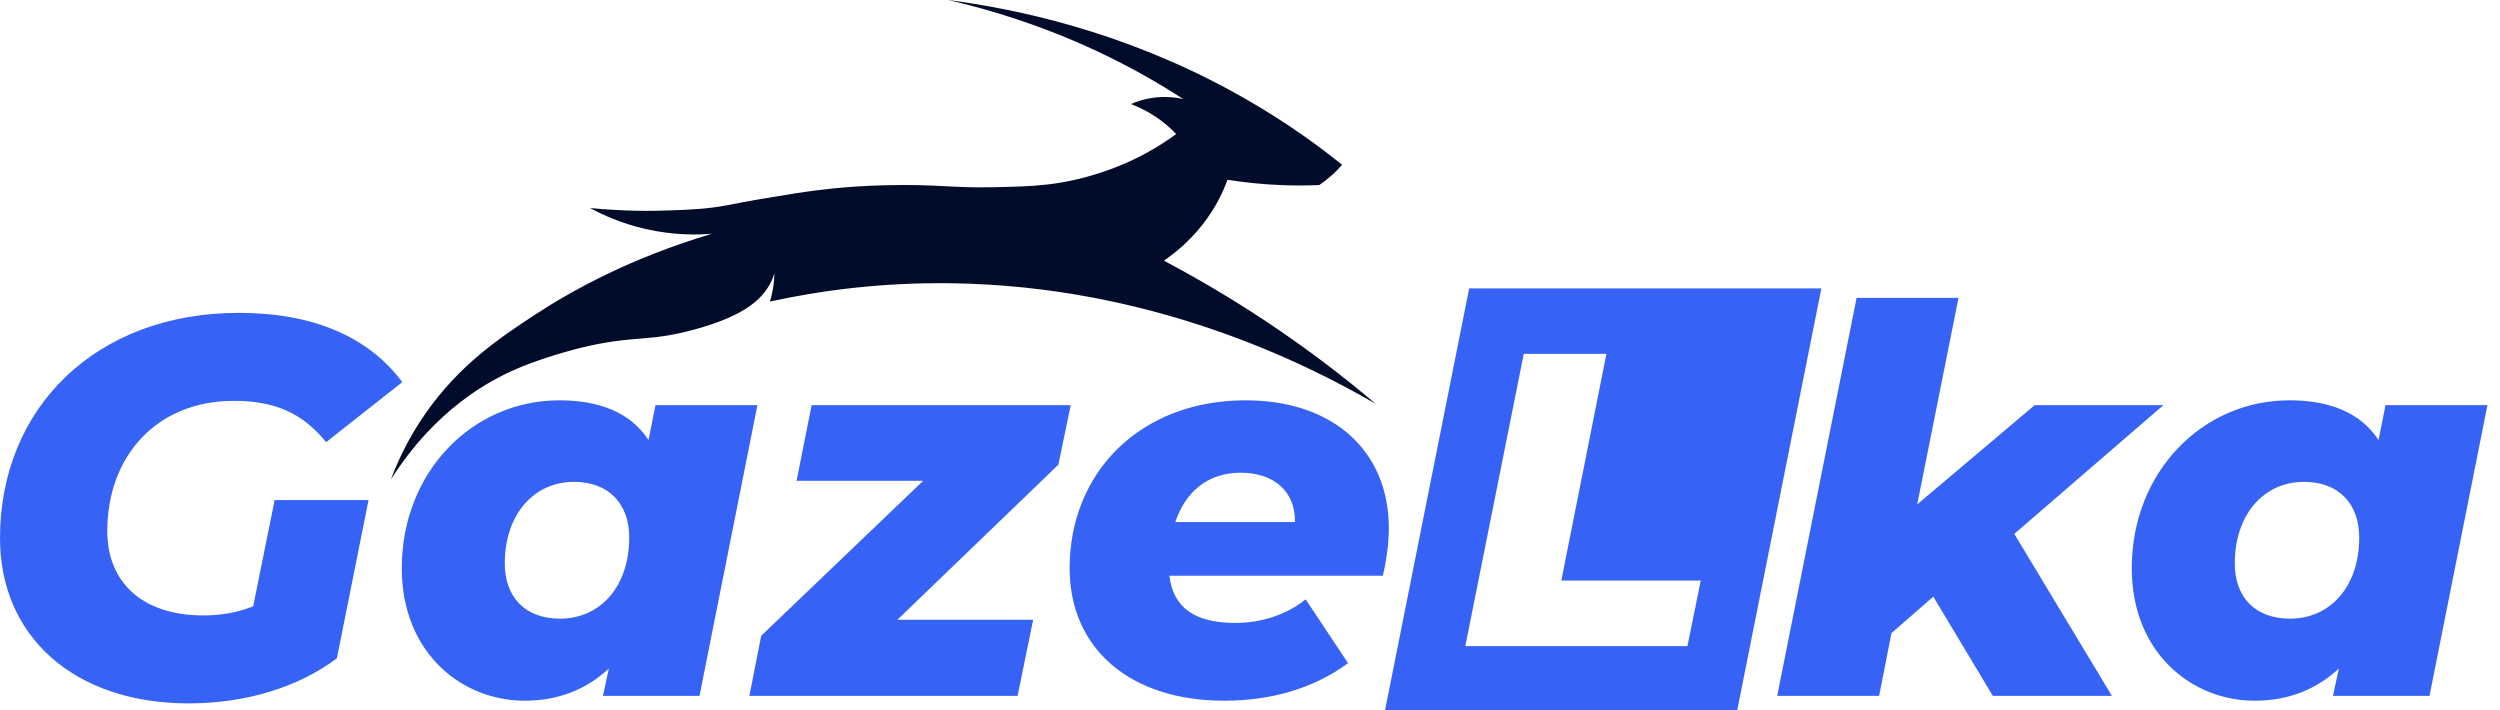 <?xml version="1.0" encoding="UTF-8"?>
<svg width="183px" height="52px" viewBox="0 0 183 52" version="1.1" xmlns="http://www.w3.org/2000/svg" xmlns:xlink="http://www.w3.org/1999/xlink">
    <title>logo</title>
    <g id="Assets" stroke="none" stroke-width="1" fill="none" fill-rule="evenodd">
        <g id="logo">
            <path d="M133.324,21.112 L127.163,52 L101.383,52 L107.544,21.112 L133.324,21.112 Z M17.474,22.902 C22.971,22.902 26.976,24.67 29.45,27.968 L23.874,32.366 C22.068,30.128 19.948,29.342 17.12,29.342 C11.466,29.342 7.853,33.387 7.853,38.884 C7.853,42.575 10.366,45.049 14.882,45.049 C16.138,45.049 17.356,44.852 18.534,44.381 L20.104,36.606 L26.976,36.606 L24.659,48.19 C21.832,50.311 17.984,51.488 13.822,51.488 C5.419,51.488 0,46.58 0,39.394 C0,29.853 7.028,22.902 17.474,22.902 Z M40.955,29.303 C43.821,29.303 46.138,30.167 47.473,32.209 L47.983,29.656 L55.444,29.656 L51.204,50.939 L44.135,50.939 L44.568,48.937 C42.918,50.468 40.876,51.292 38.402,51.292 C33.808,51.292 29.41,47.797 29.41,41.593 C29.41,34.525 34.594,29.303 40.955,29.303 Z M91.177,29.303 C97.655,29.303 101.661,33.072 101.661,38.648 C101.661,39.905 101.465,41.083 101.229,42.143 L85.601,42.143 C85.876,44.499 87.486,45.599 90.431,45.599 C92.315,45.599 94.161,45.01 95.574,43.871 L98.677,48.543 C96.007,50.507 92.826,51.292 89.606,51.292 C82.774,51.292 78.297,47.523 78.297,41.593 C78.297,34.525 83.52,29.303 91.177,29.303 Z M167.591,29.303 C170.458,29.303 172.774,30.167 174.109,32.209 L174.62,29.656 L182.08,29.656 L177.839,50.939 L170.772,50.939 L171.203,48.937 C169.554,50.468 167.512,51.292 165.039,51.292 C160.445,51.292 156.046,47.797 156.046,41.593 C156.046,34.525 161.23,29.303 167.591,29.303 Z M78.376,29.656 L77.473,34.015 L65.693,45.363 L75.627,45.363 L74.489,50.939 L54.855,50.939 L55.719,46.541 L67.577,35.193 L58.31,35.193 L59.41,29.656 L78.376,29.656 Z M143.363,21.803 L140.34,36.921 L148.939,29.656 L158.363,29.656 L147.447,39.08 L154.593,50.939 L145.876,50.939 L141.517,43.674 L138.455,46.344 L137.552,50.939 L130.091,50.939 L135.903,21.803 L143.363,21.803 Z M117.59,25.903 L111.539,25.903 L107.26,47.295 L123.519,47.295 L124.496,42.497 L114.289,42.497 L117.59,25.903 Z M42.015,35.272 C39.07,35.272 36.95,37.667 36.95,41.24 C36.95,43.714 38.442,45.285 40.994,45.285 C43.978,45.285 46.06,42.889 46.06,39.355 C46.06,36.881 44.568,35.272 42.015,35.272 Z M168.651,35.272 C165.706,35.272 163.586,37.667 163.586,41.24 C163.586,43.714 165.078,45.285 167.63,45.285 C170.614,45.285 172.695,42.889 172.695,39.355 C172.695,36.881 171.203,35.272 168.651,35.272 Z M90.823,34.604 C88.31,34.604 86.74,36.096 86.033,38.216 L94.789,38.216 C94.829,35.939 93.218,34.604 90.823,34.604 Z" id="Shape" fill="#3663F6"></path>
            <path d="M85.2,19.083 C86.004,18.527 87.04,17.684 87.995,16.48 C88.982,15.234 89.535,14.04 89.852,13.159 C91.048,13.349 92.405,13.499 93.896,13.554 C94.851,13.59 95.746,13.582 96.571,13.546 C96.845,13.36 97.142,13.136 97.443,12.87 C97.761,12.59 98.025,12.315 98.244,12.061 C96.02,10.272 93.257,8.34 89.906,6.534 C81.974,2.256 74.413,0.656 69.397,0 C72.447,0.7 76.225,1.839 80.299,3.747 C82.74,4.89 84.841,6.1 86.609,7.248 C86.125,7.143 85.323,7.027 84.375,7.16 C83.69,7.257 83.155,7.452 82.789,7.618 C83.278,7.805 83.905,8.091 84.568,8.528 C85.249,8.978 85.748,9.443 86.094,9.813 C84.974,10.638 83.202,11.755 80.755,12.576 C77.608,13.633 75.483,13.64 72.798,13.703 C69.614,13.778 68.674,13.466 64.764,13.561 C61.678,13.637 59.656,13.953 58.998,14.037 C58.36,14.119 58.1,14.177 57.455,14.283 C57.26,14.313 56.967,14.357 56.612,14.414 C54.807,14.704 53.753,14.93 53.054,15.055 C51.715,15.295 50.706,15.336 49.129,15.4 C47.552,15.464 45.539,15.456 43.193,15.227 C44.109,15.726 45.495,16.362 47.283,16.768 C49.305,17.226 51.014,17.202 52.114,17.11 C46.14,18.888 41.856,21.271 39.14,23.051 C36.59,24.722 33.633,26.7 31.149,30.262 C29.848,32.127 29.079,33.849 28.617,35.096 C31.892,29.913 35.912,27.816 37.824,26.996 C40.325,25.924 43.124,25.316 43.124,25.316 C46.689,24.54 47.515,25.034 50.889,24.104 C54.207,23.189 55.637,22.097 56.344,20.821 C56.525,20.495 56.63,20.207 56.692,20.012 C56.68,20.379 56.643,20.788 56.563,21.229 C56.506,21.534 56.436,21.818 56.36,22.075 C59.987,21.279 64.476,20.661 69.655,20.734 C84.192,20.94 95.368,26.469 100.691,29.555 C98.431,27.635 95.76,25.573 92.651,23.51 C90.041,21.779 87.528,20.316 85.2,19.083" id="Fill-225" fill="#000C29"></path>
        </g>
    </g>
</svg>